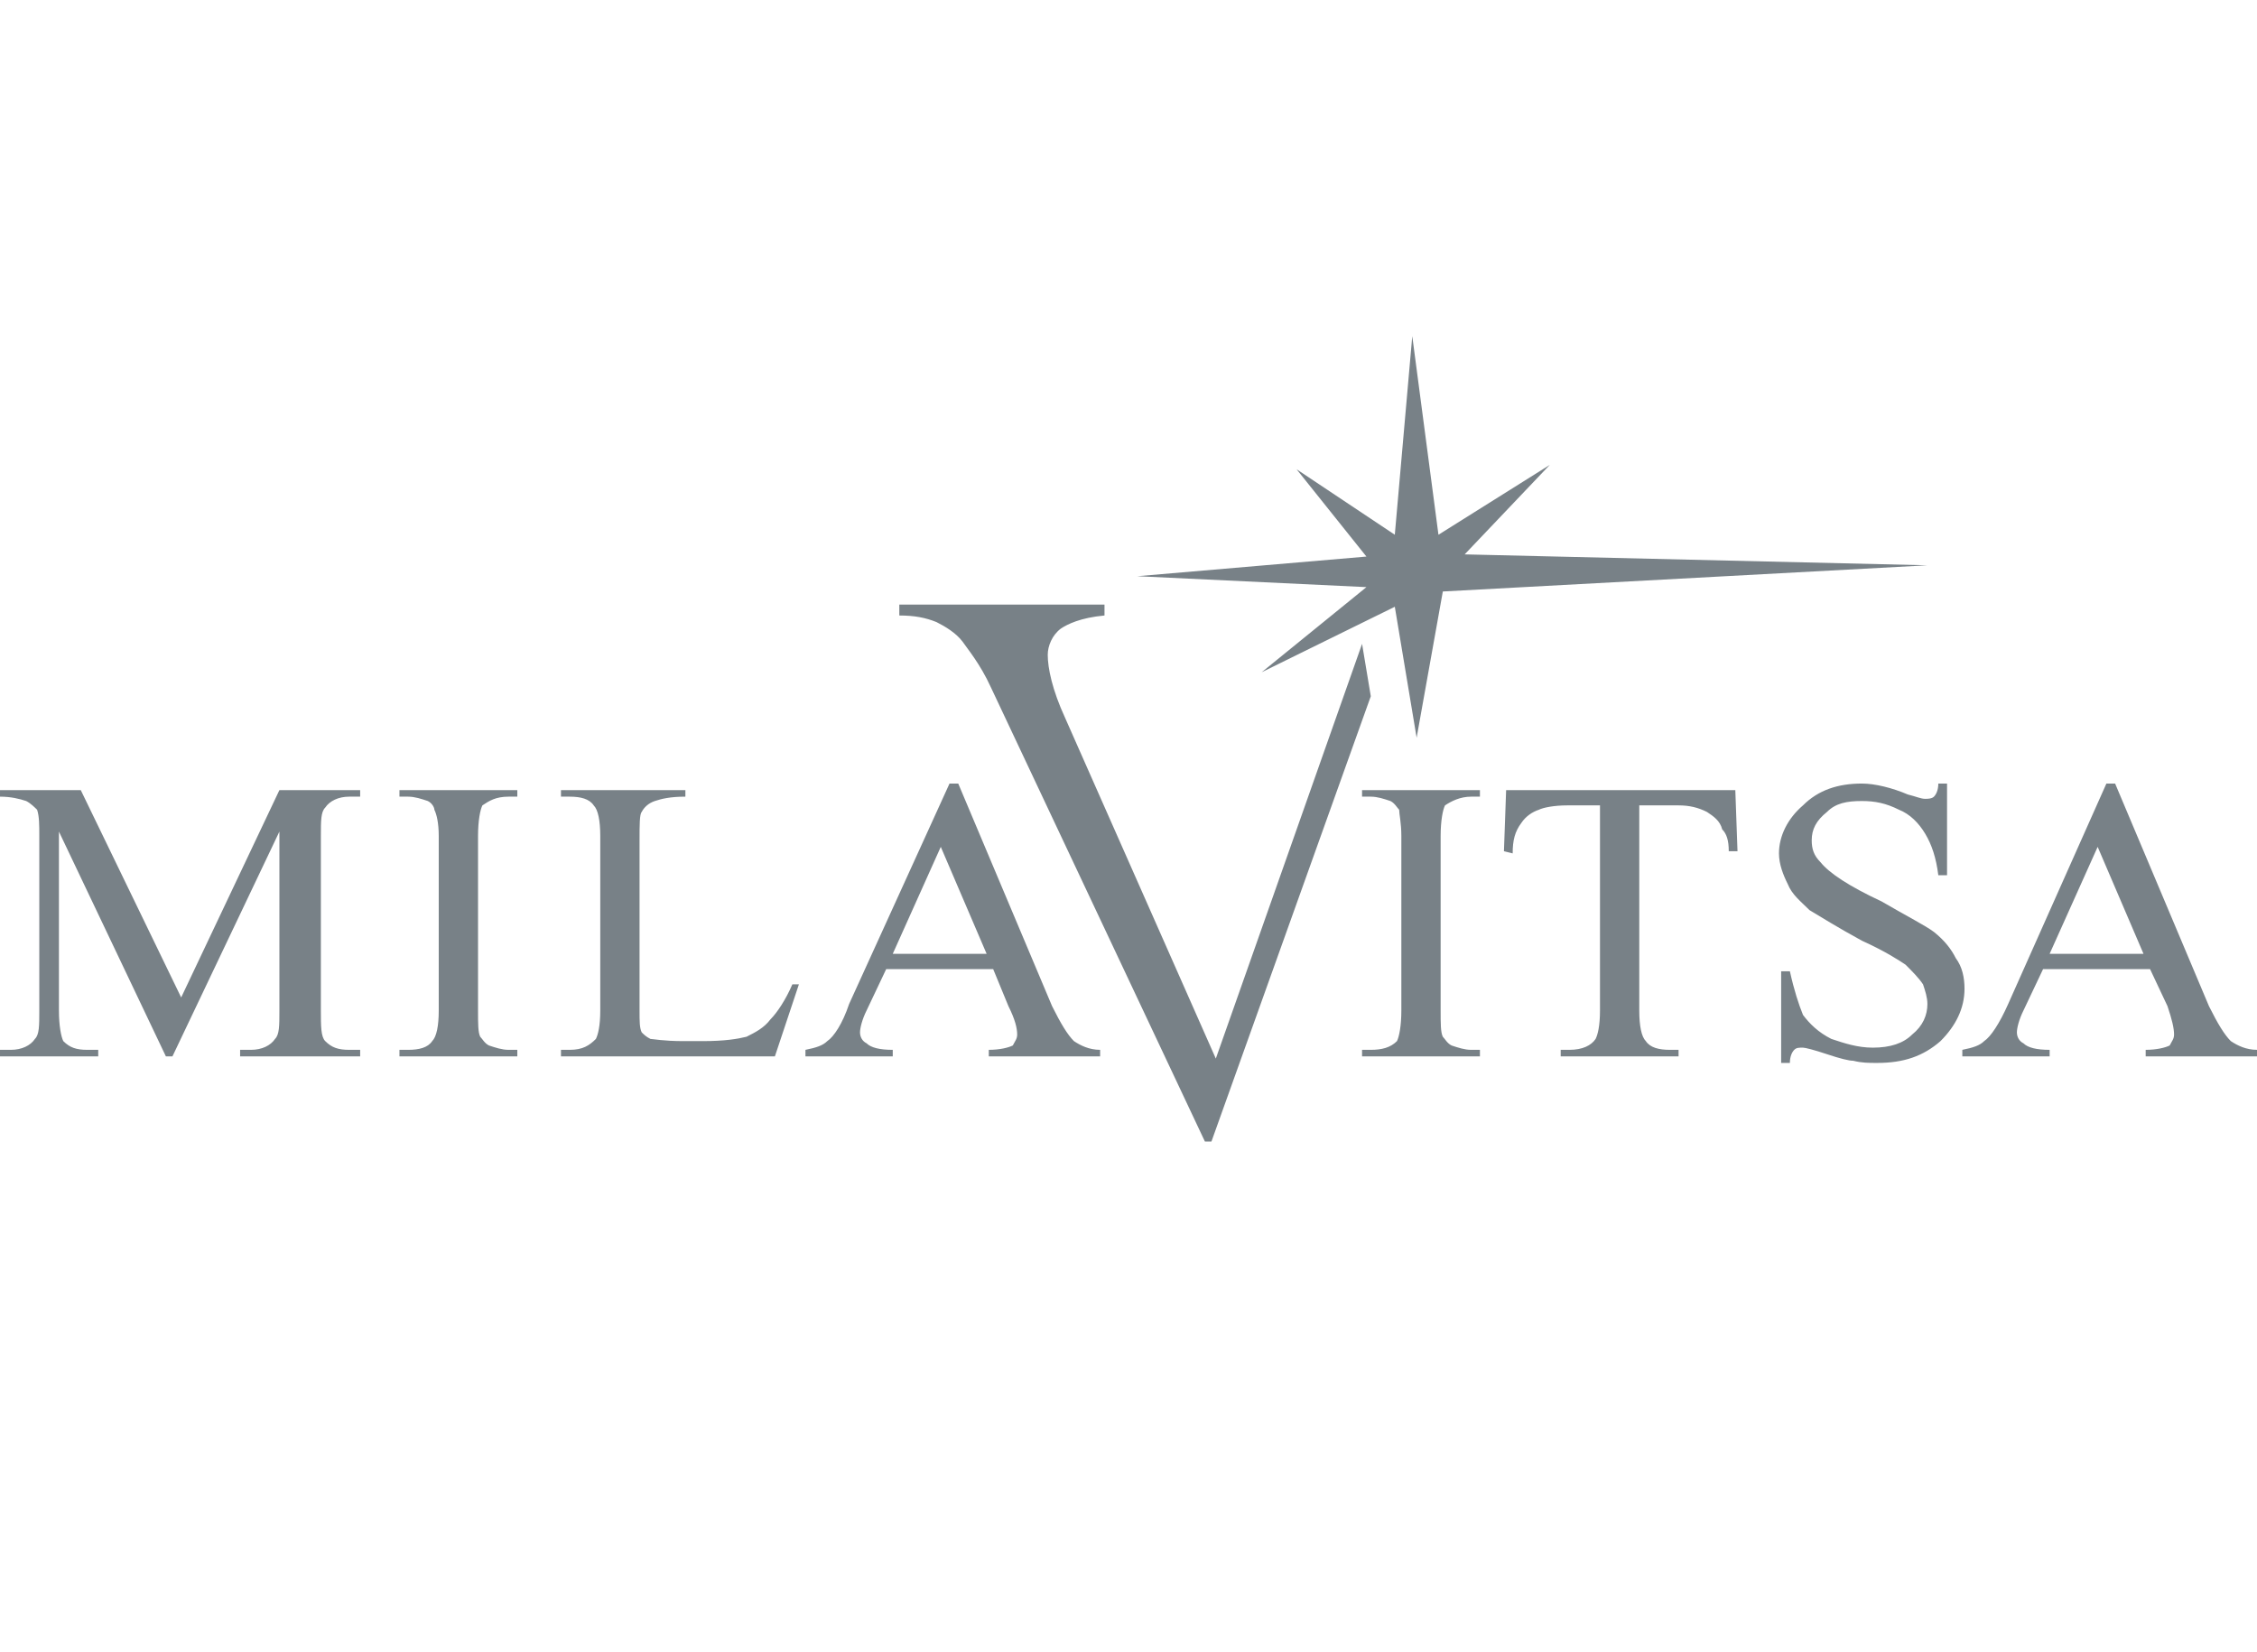 <?xml version="1.0" encoding="UTF-8"?> <!-- Creator: CorelDRAW X8 --> <svg xmlns="http://www.w3.org/2000/svg" xmlns:xlink="http://www.w3.org/1999/xlink" xml:space="preserve" width="10.34mm" height="7.57mm" style="shape-rendering:geometricPrecision; text-rendering:geometricPrecision; image-rendering:optimizeQuality; fill-rule:evenodd; clip-rule:evenodd" viewBox="0 0 1034 757"> <defs> <style type="text/css"> <![CDATA[ .fil0 {fill:#788187} ]]> </style> </defs> <g id="Слой_x0020_1">  <path class="fil0" d="M76 484l-49 -103 0 82c0,7 1,12 2,14 3,3 6,4 11,4l5 0 0 3 -45 0 0 -3 5 0c5,0 9,-2 11,-5 2,-2 2,-6 2,-13l0 -80c0,-5 0,-9 -1,-12 -1,-1 -3,-3 -5,-4 -3,-1 -7,-2 -12,-2l0 -3 37 0 46 95 45 -95 37 0 0 3 -5 0c-5,0 -9,2 -11,5 -2,2 -2,6 -2,13l0 80c0,7 0,12 2,14 3,3 6,4 11,4l5 0 0 3 -55 0 0 -3 5 0c5,0 9,-2 11,-5 2,-2 2,-6 2,-13l0 -82 -49 103 -3 0zm161 -3l0 3 -54 0 0 -3 4 0c5,0 9,-1 11,-4 2,-2 3,-7 3,-14l0 -80c0,-6 -1,-10 -2,-12 0,-1 -1,-3 -3,-4 -3,-1 -6,-2 -9,-2l-4 0 0 -3 54 0 0 3 -4 0c-6,0 -9,2 -12,4 -1,2 -2,7 -2,14l0 80c0,6 0,10 1,12 1,1 2,3 4,4 3,1 6,2 9,2l4 0zm126 -30l3 0 -11 33 -98 0 0 -3 4 0c6,0 9,-2 12,-5 1,-2 2,-6 2,-13l0 -80c0,-7 -1,-12 -3,-14 -2,-3 -6,-4 -11,-4l-4 0 0 -3 57 0 0 3c-7,0 -11,1 -14,2 -3,1 -5,3 -6,5 -1,1 -1,6 -1,13l0 78c0,5 0,8 1,10 1,1 2,2 4,3 1,0 6,1 15,1l9 0c10,0 16,-1 20,-2 4,-2 8,-4 11,-8 3,-3 7,-9 10,-16zm89 -14l-21 -49 -22 49 43 0zm3 7l-49 0 -9 19c-2,4 -3,8 -3,10 0,2 1,4 3,5 2,2 6,3 12,3l0 3 -40 0 0 -3c5,-1 8,-2 10,-4 3,-2 7,-8 10,-17l46 -101 4 0 43 102c4,8 7,13 10,16 3,2 7,4 12,4l0 3 -51 0 0 -3c5,0 9,-1 11,-2 1,-2 2,-3 2,-5 0,-3 -1,-7 -4,-13l-7 -17zm223 37l0 3 -54 0 0 -3 4 0c5,0 9,-1 12,-4 1,-2 2,-7 2,-14l0 -80c0,-6 -1,-10 -1,-12 -1,-1 -2,-3 -4,-4 -3,-1 -6,-2 -9,-2l-4 0 0 -3 54 0 0 3 -4 0c-5,0 -9,2 -12,4 -1,2 -2,7 -2,14l0 80c0,6 0,10 1,12 1,1 2,3 4,4 3,1 6,2 9,2l4 0zm117 -119l1 28 -4 0c0,-5 -1,-8 -3,-10 -1,-4 -4,-6 -7,-8 -4,-2 -8,-3 -13,-3l-18 0 0 94c0,7 1,12 3,14 2,3 6,4 11,4l4 0 0 3 -54 0 0 -3 4 0c6,0 10,-2 12,-5 1,-2 2,-6 2,-13l0 -94 -15 0c-6,0 -11,1 -13,2 -3,1 -6,3 -8,6 -3,4 -4,8 -4,14l-4 -1 1 -28 105 0zm97 -3l0 42 -4 0c-1,-8 -3,-14 -6,-19 -3,-5 -7,-9 -12,-11 -6,-3 -11,-4 -17,-4 -7,0 -12,1 -16,5 -5,4 -7,8 -7,13 0,4 1,7 4,10 4,5 13,11 28,18 12,7 20,11 24,14 5,4 8,8 10,12 3,4 4,9 4,14 0,9 -4,17 -11,24 -8,7 -17,10 -29,10 -4,0 -7,0 -11,-1 -2,0 -6,-1 -12,-3 -6,-2 -10,-3 -11,-3 -2,0 -3,0 -4,1 -1,1 -2,3 -2,6l-4 0 0 -42 4 0c2,9 4,15 6,20 3,4 7,8 13,11 6,2 12,4 19,4 8,0 14,-2 18,-6 5,-4 7,-9 7,-14 0,-3 -1,-6 -2,-9 -2,-3 -5,-6 -8,-9 -3,-2 -9,-6 -20,-11 -11,-6 -19,-11 -24,-14 -4,-4 -8,-7 -10,-12 -2,-4 -4,-9 -4,-14 0,-8 4,-16 11,-22 7,-7 16,-10 27,-10 6,0 14,2 21,5 4,1 6,2 8,2 1,0 3,0 4,-1 1,-1 2,-3 2,-6l4 0zm90 78l-21 -49 -22 49 43 0zm3 7l-49 0 -9 19c-2,4 -3,8 -3,10 0,2 1,4 3,5 2,2 6,3 12,3l0 3 -40 0 0 -3c5,-1 8,-2 10,-4 3,-2 7,-8 11,-17l45 -101 4 0 43 102c4,8 7,13 10,16 3,2 7,4 12,4l0 3 -51 0 0 -3c5,0 9,-1 11,-2 1,-2 2,-3 2,-5 0,-3 -1,-7 -3,-13l-8 -17zm-357 -125l-73 204 -3 0 -98 -208c-5,-11 -11,-18 -13,-21 -3,-4 -8,-7 -12,-9 -5,-2 -10,-3 -17,-3l0 -5 94 0 0 5c-11,1 -17,4 -20,6 -4,3 -6,8 -6,12 0,6 2,16 8,29l69 156 67 -190 4 24zm-107 -55l105 -9 -32 -40 45 30 8 -91 12 91 51 -32 -39 41 212 5 -222 12 -12 67 -10 -60 -61 30 48 -39 -105 -5z"></path> </g> </svg> 